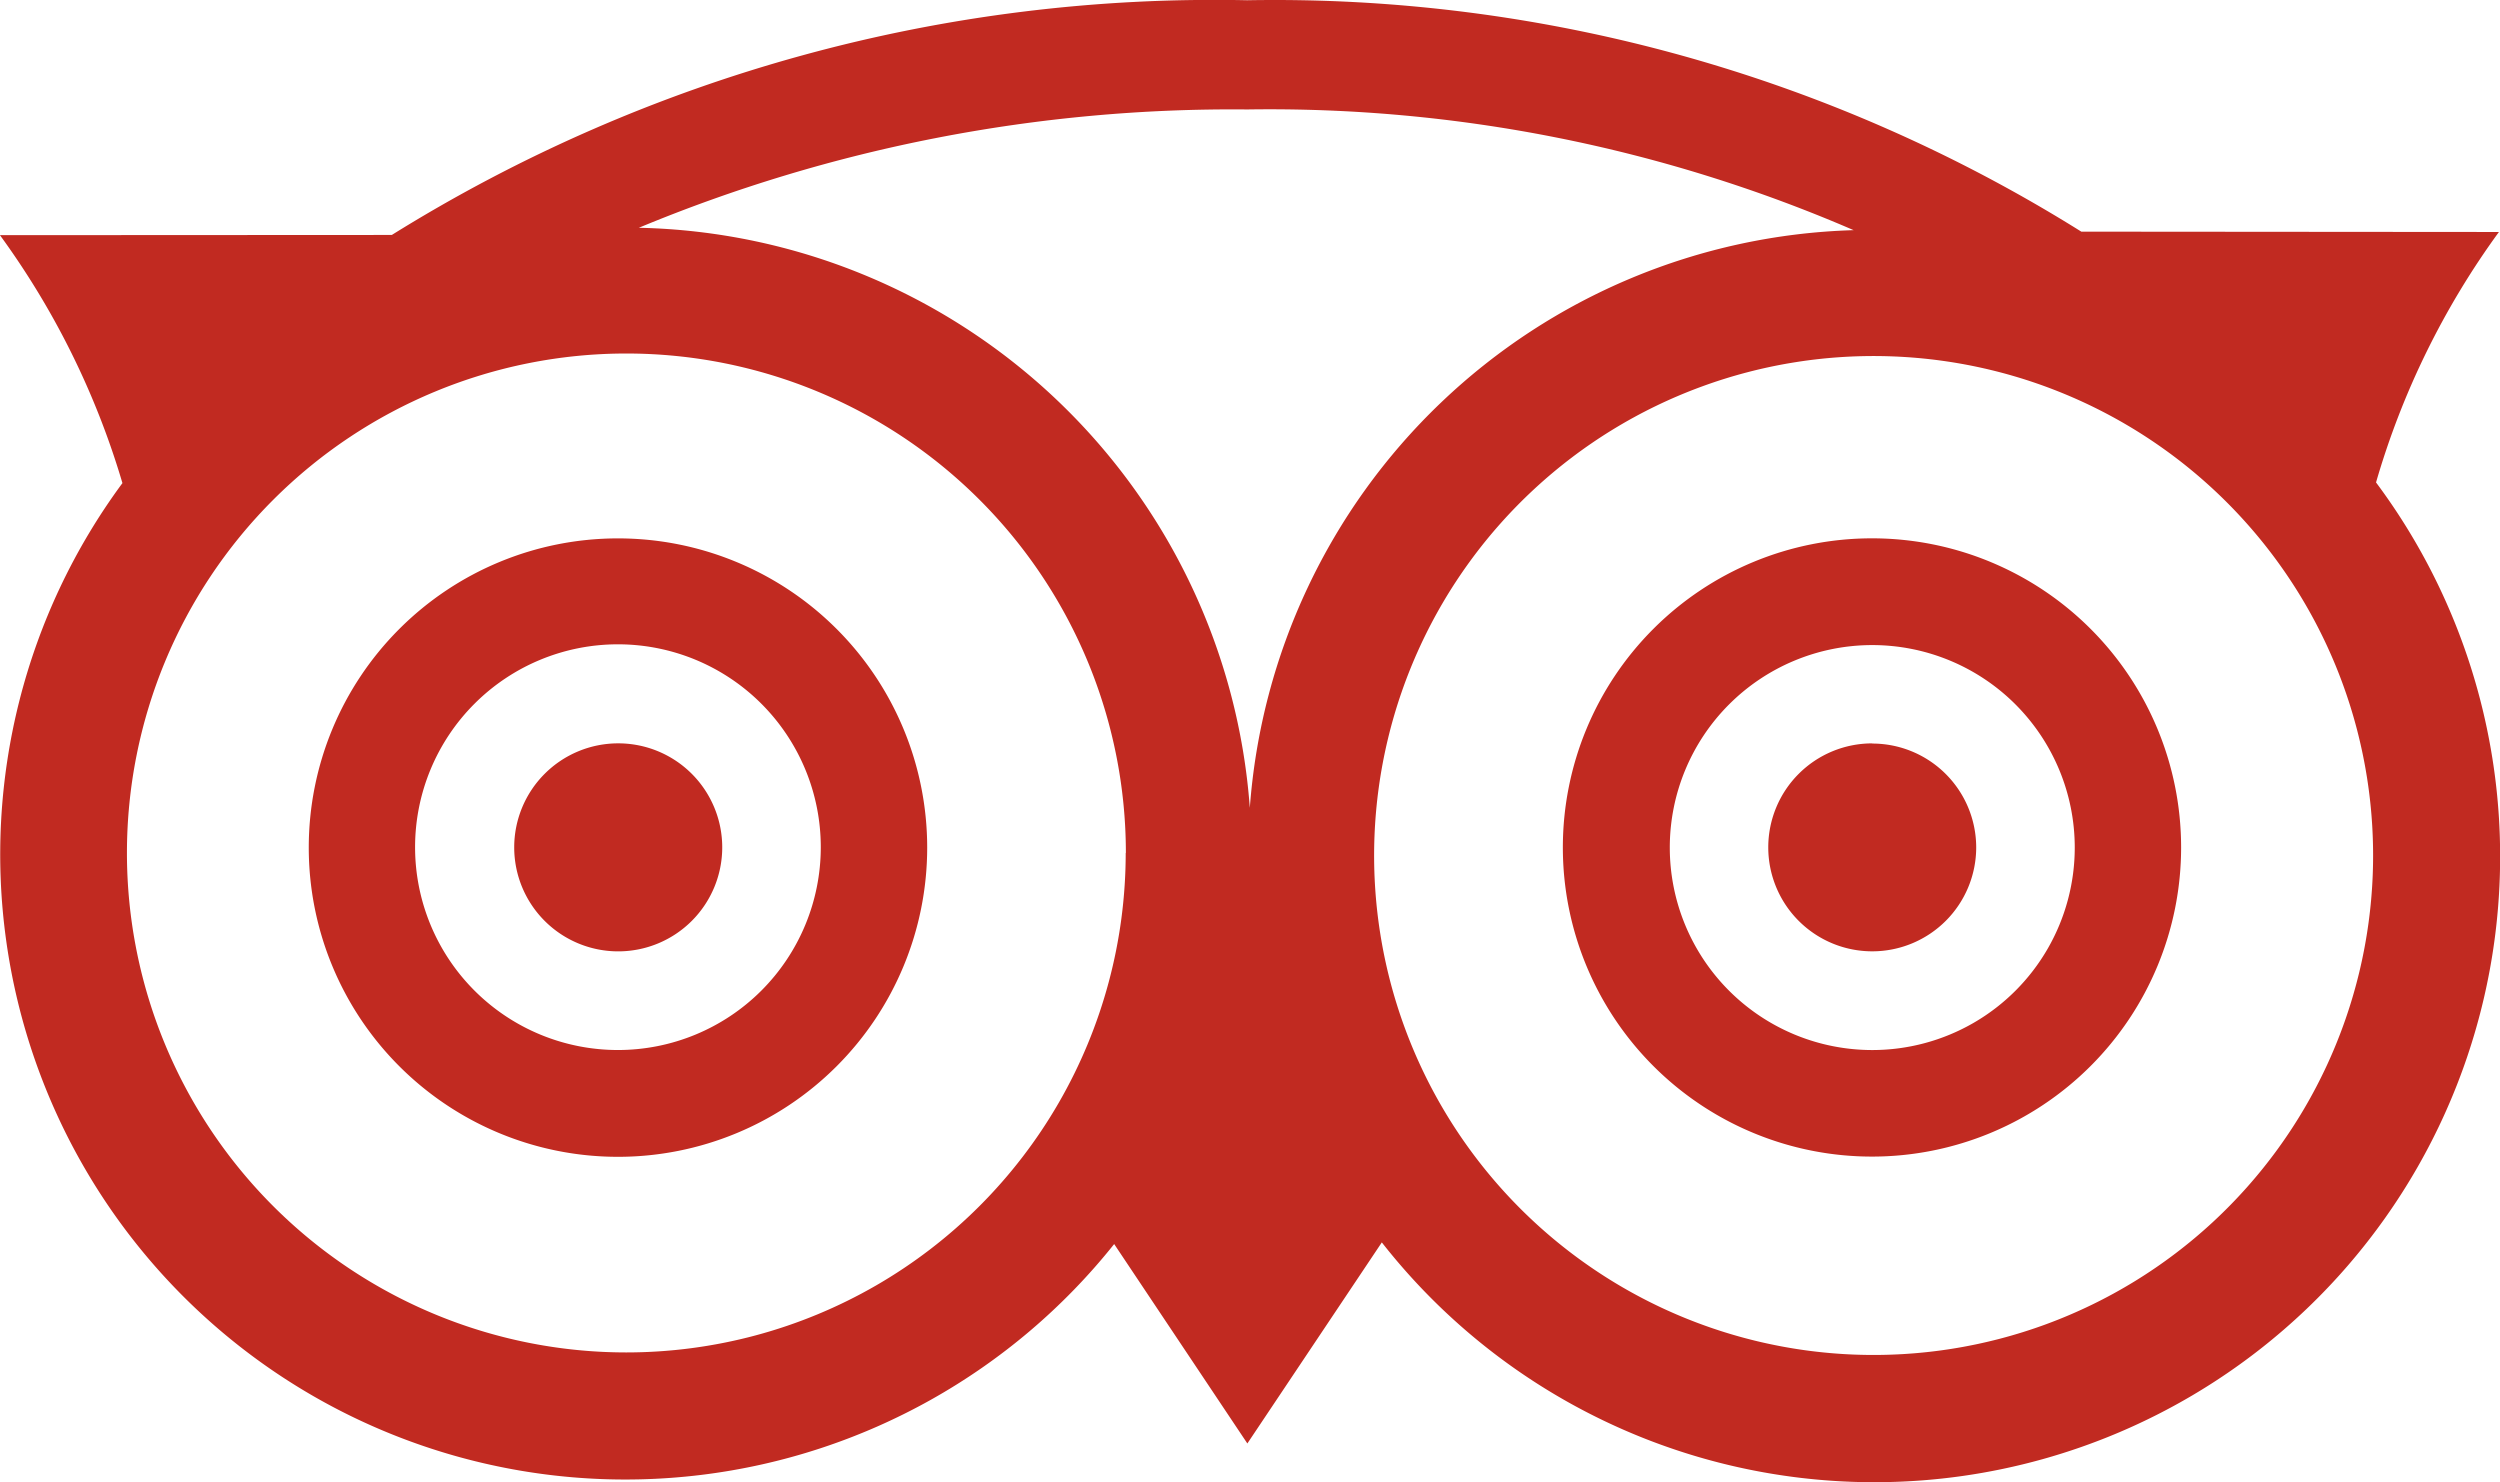 <?xml version="1.0" encoding="UTF-8"?>
<svg xmlns="http://www.w3.org/2000/svg" width="60.5" height="35.869" viewBox="0 0 60.5 35.869">
  <path id="Icon_awesome-tripadvisor" data-name="Icon awesome-tripadvisor" d="M17.478,26.5a2.517,2.517,0,1,1-2.517-2.517A2.517,2.517,0,0,1,17.478,26.5Zm27.83-2.516A2.516,2.516,0,1,0,47.824,26.5,2.516,2.516,0,0,0,45.308,23.988ZM54.7,38.639A15.141,15.141,0,0,1,33.44,36.06l-3.254,4.866L26.963,36.1a15.128,15.128,0,0,1-24-18.415,19.616,19.616,0,0,0-2.964-6l9.483-.005A37.653,37.653,0,0,1,30.182,6a36.8,36.8,0,0,1,20.186,5.6l10.106.008A19.506,19.506,0,0,0,57.5,17.669,15.141,15.141,0,0,1,54.7,38.639Zm-27.454-12A12.087,12.087,0,1,0,15.156,38.723,12.087,12.087,0,0,0,27.242,26.634Zm3-1.1A15.092,15.092,0,0,1,44.858,11.564,35.622,35.622,0,0,0,30.182,8.643,37.425,37.425,0,0,0,15.46,11.506,15.149,15.149,0,0,1,30.245,25.536Zm26.438-3.022A12.088,12.088,0,0,0,34,30.88v0a12.088,12.088,0,0,0,22.682-8.368ZM22.438,26.5v.012a7.483,7.483,0,1,1,0-.012Zm-2.575,0v-.009a4.909,4.909,0,1,0,0,.009Zm32.92,0v.005a7.481,7.481,0,1,1,0-.005Zm-2.574,0a4.9,4.9,0,1,0-4.9,4.905,4.9,4.9,0,0,0,4.9-4.905Z" transform="translate(0 -5.994)" fill="#c12a21"></path>
</svg>
